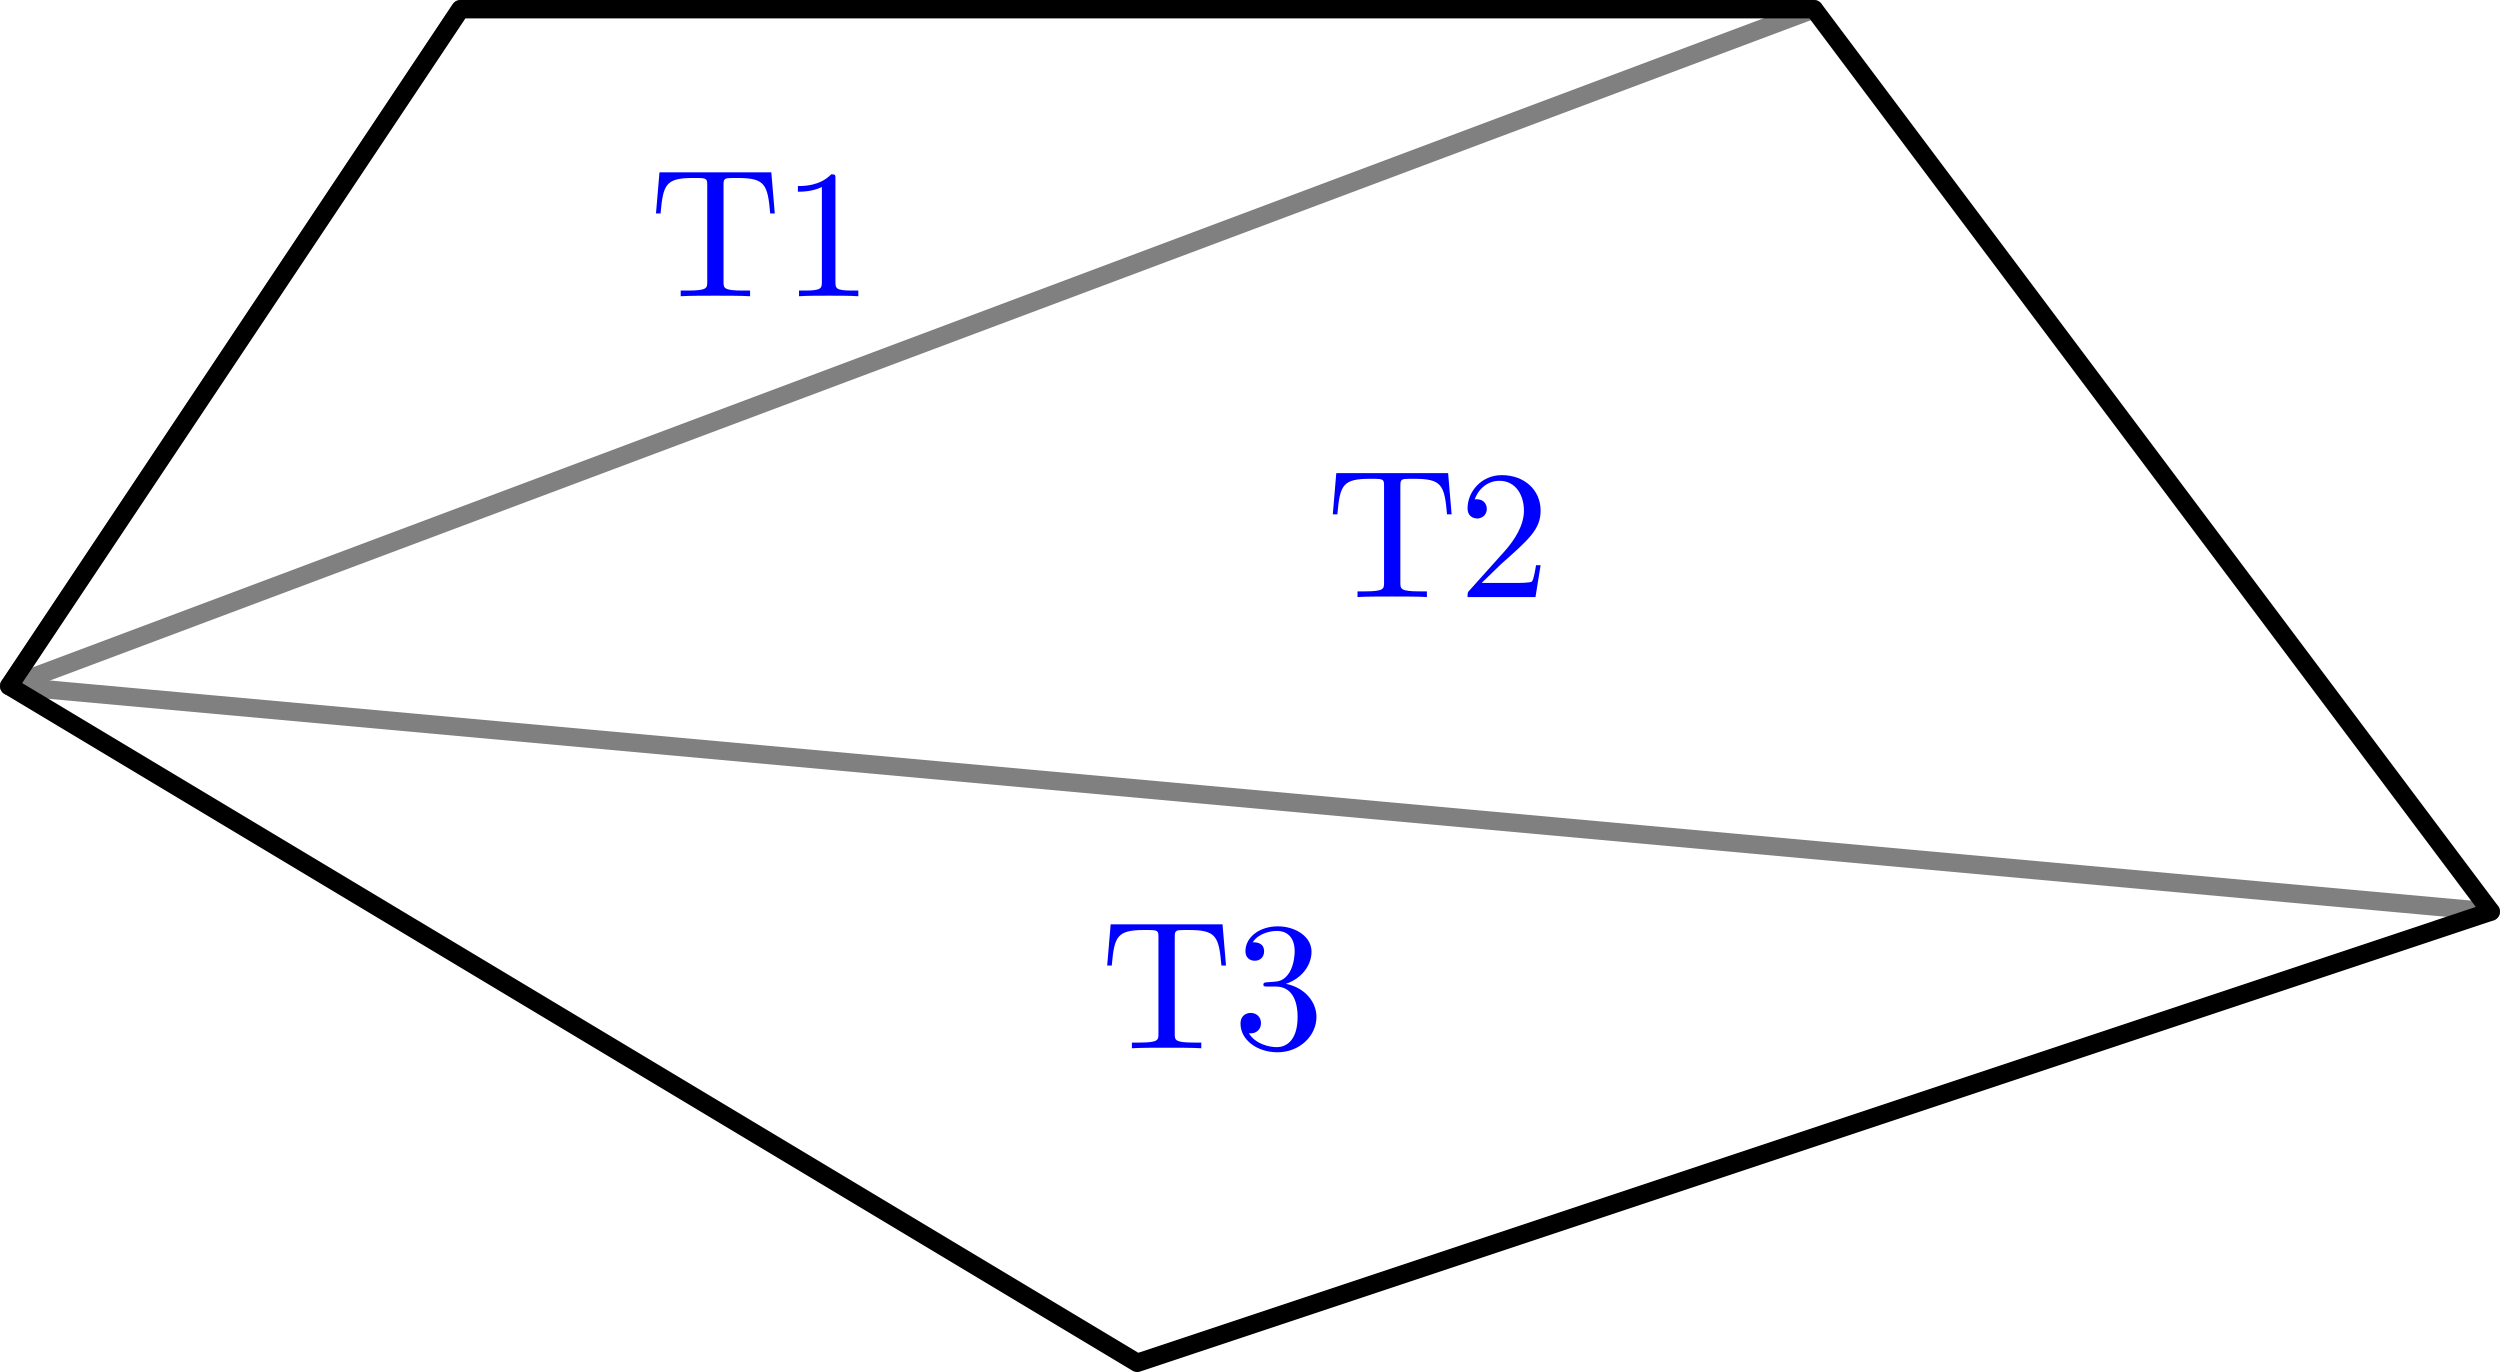 <?xml version='1.0' encoding='ISO-8859-1'?>
<!DOCTYPE svg PUBLIC "-//W3C//DTD SVG 1.1//EN" "http://www.w3.org/Graphics/SVG/1.1/DTD/svg11.dtd">
<!-- This file was generated by dvisvgm 1.0.11 () -->
<!-- Sun Jul 16 12:33:56 2023 -->
<svg height='74.951pt' version='1.1' viewBox='56.621 54.06 136.573 74.951' width='136.573pt' xmlns='http://www.w3.org/2000/svg' xmlns:xlink='http://www.w3.org/1999/xlink'>
<defs>
<path d='M2.94 -6.4C2.94 -6.64 2.94 -6.66 2.71 -6.66C2.09 -6.02 1.21 -6.02 0.89 -6.02V-5.71C1.09 -5.71 1.68 -5.71 2.2 -5.97V-0.79C2.2 -0.43 2.17 -0.31 1.27 -0.31H0.95V0C1.3 -0.03 2.17 -0.03 2.57 -0.03S3.84 -0.03 4.19 0V-0.31H3.87C2.97 -0.31 2.94 -0.42 2.94 -0.79V-6.4Z' id='g0-49'/>
<path d='M1.27 -0.77L2.33 -1.8C3.89 -3.18 4.49 -3.72 4.49 -4.72C4.49 -5.86 3.59 -6.66 2.37 -6.66C1.24 -6.66 0.5 -5.74 0.5 -4.85C0.5 -4.29 1 -4.29 1.03 -4.29C1.2 -4.29 1.55 -4.41 1.55 -4.82C1.55 -5.08 1.37 -5.34 1.02 -5.34C0.94 -5.34 0.92 -5.34 0.89 -5.33C1.12 -5.98 1.66 -6.35 2.24 -6.35C3.15 -6.35 3.58 -5.54 3.58 -4.72C3.58 -3.92 3.08 -3.13 2.53 -2.51L0.61 -0.37C0.5 -0.26 0.5 -0.24 0.5 0H4.21L4.49 -1.74H4.24C4.19 -1.44 4.12 -1 4.02 -0.85C3.95 -0.77 3.29 -0.77 3.07 -0.77H1.27Z' id='g0-50'/>
<path d='M2.9 -3.52C3.72 -3.79 4.3 -4.49 4.3 -5.28C4.3 -6.1 3.42 -6.66 2.46 -6.66C1.45 -6.66 0.69 -6.06 0.69 -5.3C0.69 -4.97 0.91 -4.78 1.2 -4.78C1.51 -4.78 1.71 -5 1.71 -5.29C1.71 -5.79 1.24 -5.79 1.09 -5.79C1.4 -6.28 2.06 -6.41 2.42 -6.41C2.83 -6.41 3.38 -6.19 3.38 -5.29C3.38 -5.17 3.36 -4.59 3.1 -4.15C2.8 -3.67 2.46 -3.64 2.21 -3.63C2.13 -3.62 1.89 -3.6 1.82 -3.6C1.74 -3.59 1.67 -3.58 1.67 -3.48C1.67 -3.37 1.74 -3.37 1.91 -3.37H2.35C3.17 -3.37 3.54 -2.69 3.54 -1.71C3.54 -0.35 2.85 -0.06 2.41 -0.06C1.98 -0.06 1.23 -0.23 0.88 -0.82C1.23 -0.77 1.54 -0.99 1.54 -1.37C1.54 -1.73 1.27 -1.93 0.98 -1.93C0.74 -1.93 0.42 -1.79 0.42 -1.35C0.42 -0.44 1.35 0.22 2.44 0.22C3.66 0.22 4.57 -0.69 4.57 -1.71C4.57 -2.53 3.94 -3.31 2.9 -3.52Z' id='g0-51'/>
<path d='M6.66 -6.77H0.55L0.36 -4.52H0.61C0.75 -6.13 0.9 -6.46 2.41 -6.46C2.59 -6.46 2.85 -6.46 2.95 -6.44C3.16 -6.4 3.16 -6.29 3.16 -6.06V-0.79C3.16 -0.45 3.16 -0.31 2.11 -0.31H1.71V0C2.12 -0.03 3.14 -0.03 3.6 -0.03S5.09 -0.03 5.5 0V-0.31H5.1C4.05 -0.31 4.05 -0.45 4.05 -0.79V-6.06C4.05 -6.26 4.05 -6.4 4.23 -6.44C4.34 -6.46 4.61 -6.46 4.8 -6.46C6.31 -6.46 6.46 -6.13 6.6 -4.52H6.85L6.66 -6.77Z' id='g0-84'/>
</defs>
<g id='page1'>
<g transform='matrix(1 0 0 1 57.123 91.536)'>
<path d='M 0 0L 135.569 12.325' fill='none' stroke='#808080' stroke-linecap='round' stroke-linejoin='round' stroke-miterlimit='10.037' stroke-width='1.004'/>
</g>
<g transform='matrix(1 0 0 1 57.123 91.536)'>
<path d='M 0 0L 98.596 -36.974' fill='none' stroke='#808080' stroke-linecap='round' stroke-linejoin='round' stroke-miterlimit='10.037' stroke-width='1.004'/>
</g>
<g transform='matrix(1 0 0 1 57.123 91.536)'>
<path d='M 0 0L 24.649 -36.974' fill='none' stroke='#808080' stroke-linecap='round' stroke-linejoin='round' stroke-miterlimit='10.037' stroke-width='1.004'/>
</g>
<g transform='matrix(1 0 0 1 57.123 91.536)'>
<path d='M 0 0L 61.623 36.974L 135.569 12.325L 98.596 -36.974L 24.649 -36.974L 0 0Z' fill='none' stroke='#000000' stroke-linecap='round' stroke-linejoin='round' stroke-miterlimit='10.037' stroke-width='1.004'/>
</g><g fill='#0000ff'>
<use x='92.097' xlink:href='#g0-84' y='70.243'/>
<use x='99.32' xlink:href='#g0-49' y='70.243'/>
<use x='129.071' xlink:href='#g0-84' y='86.676'/>
<use x='136.293' xlink:href='#g0-50' y='86.676'/>
<use x='116.746' xlink:href='#g0-84' y='111.325'/>
<use x='123.968' xlink:href='#g0-51' y='111.325'/>
</g>
</g>
</svg>
